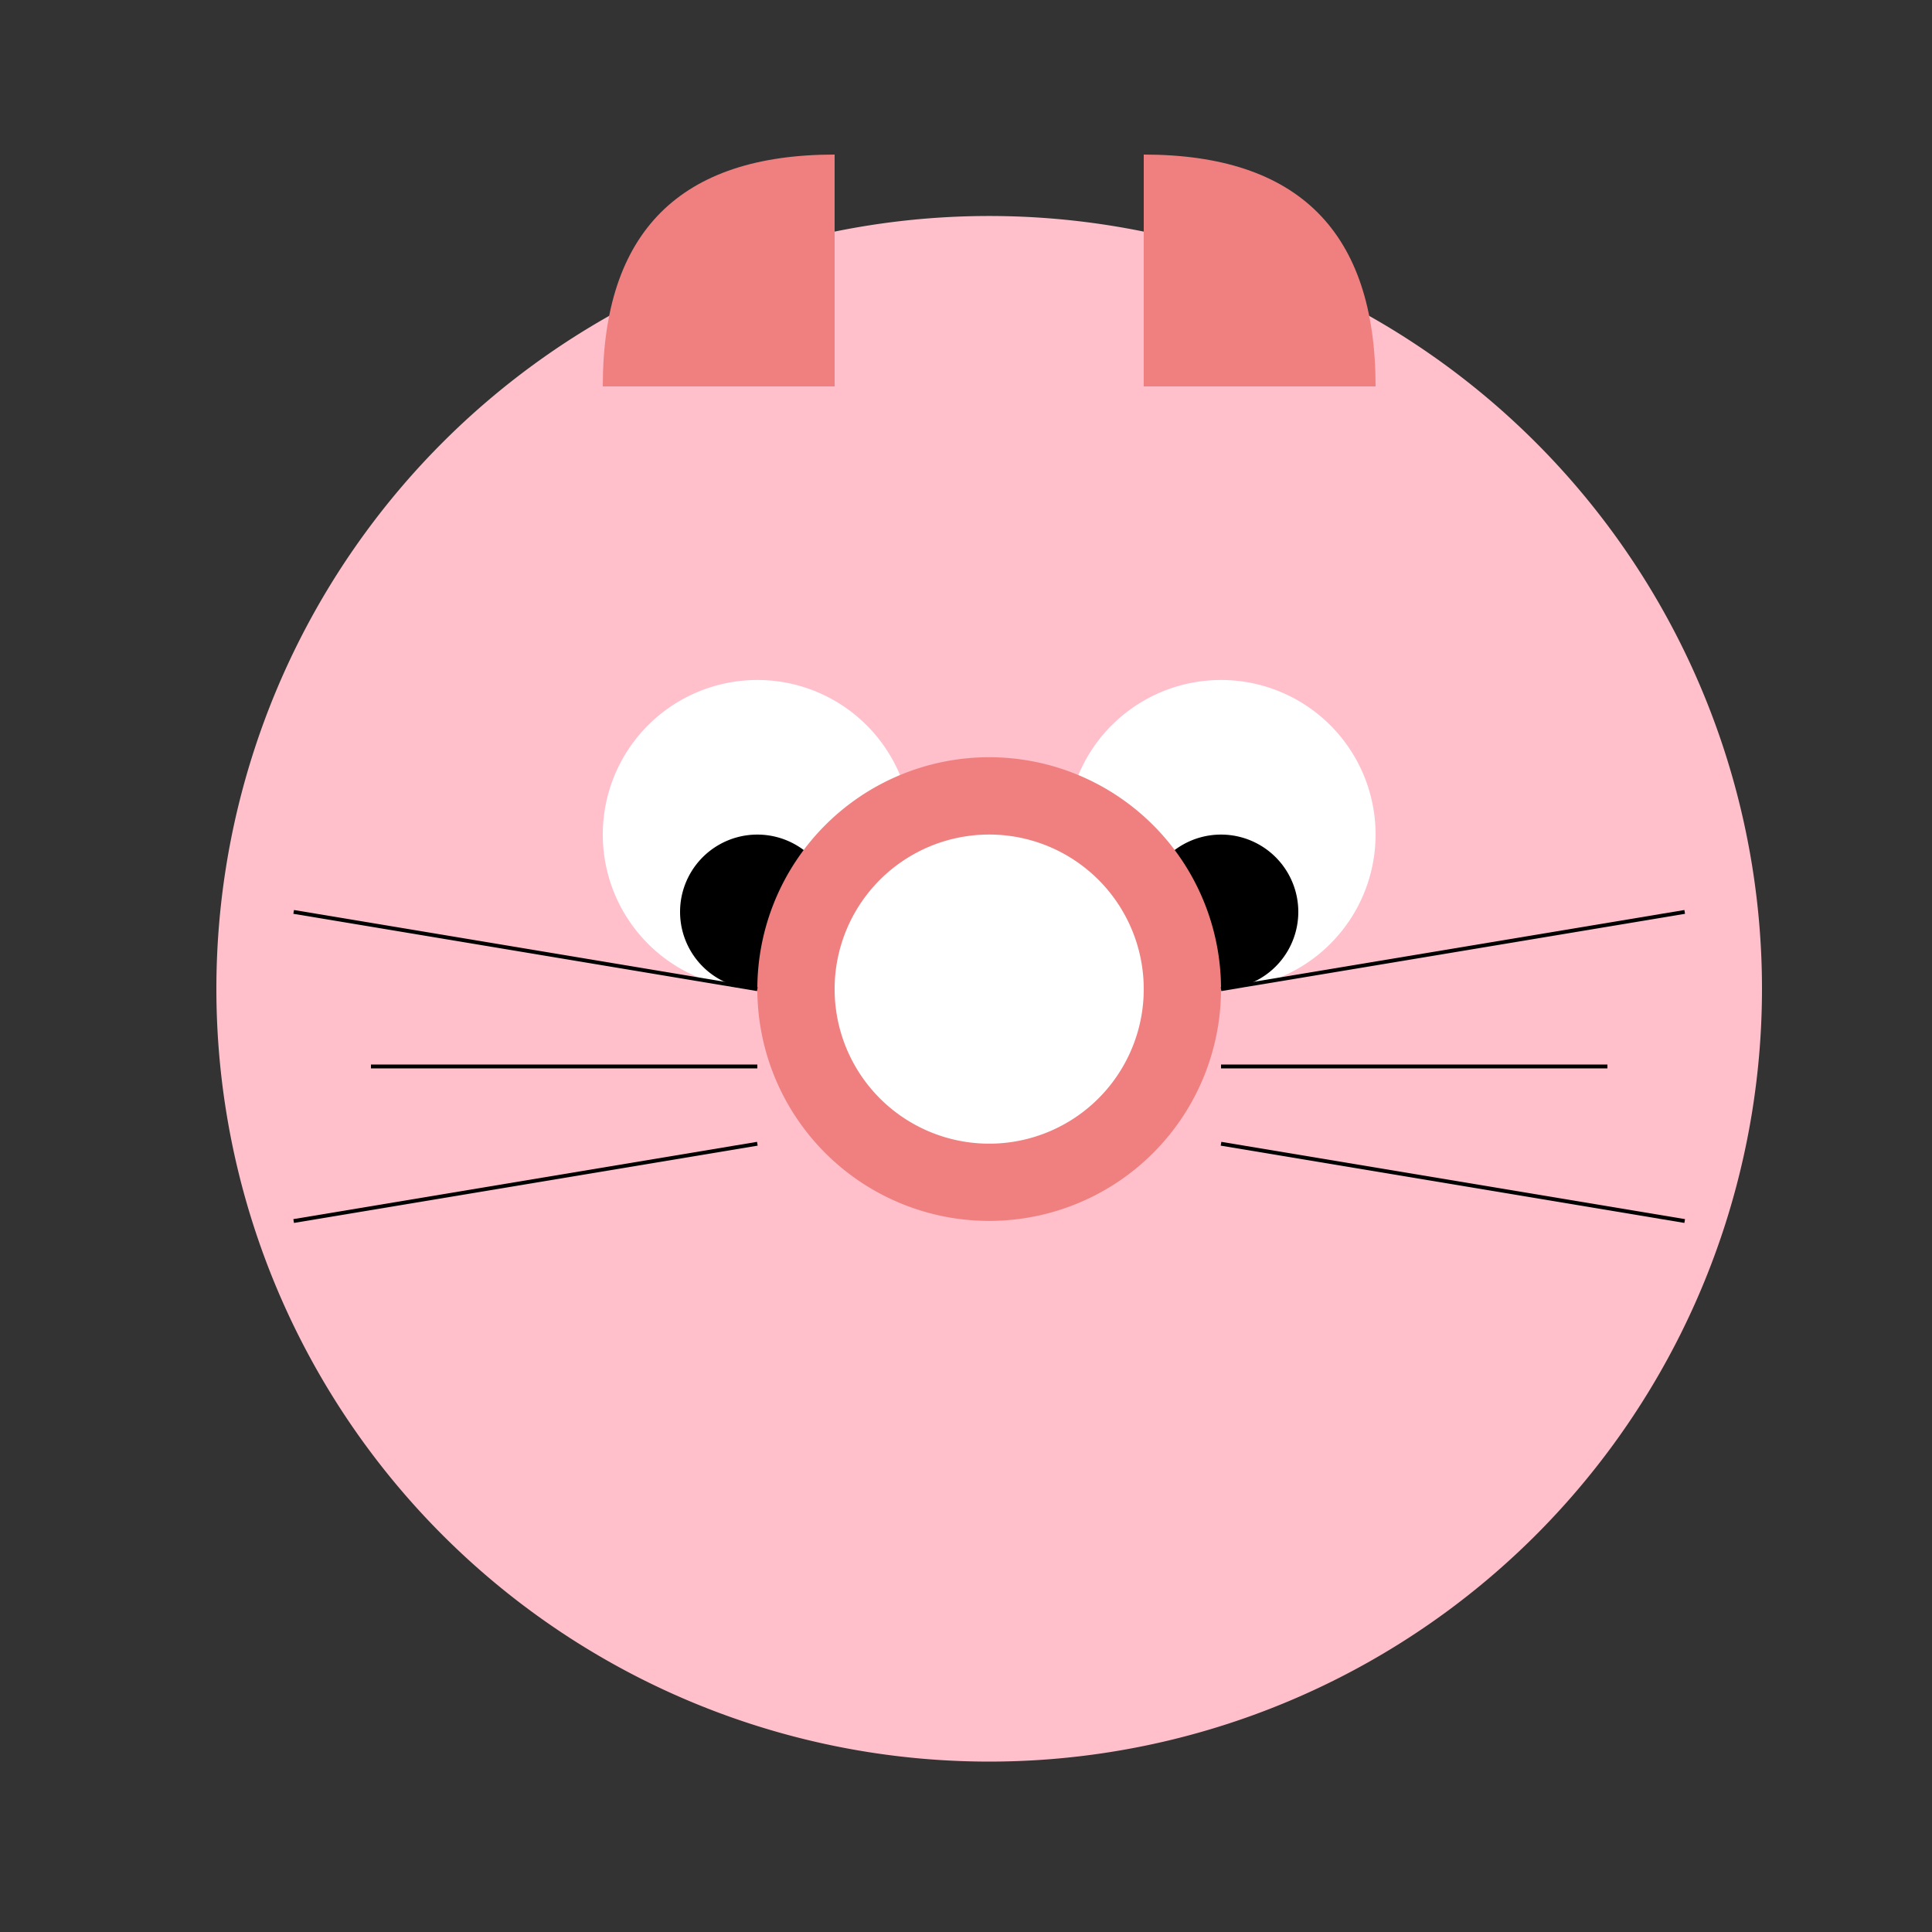 <!--

Generated by DrawGPT.
Free, open source, AI generated images in SVG, PNG, and HTML Canvas format.
https://drawgpt.ai

Created: 2023-09-26T07:11:51.553Z
Link: https://drawgpt.ai/prompt/33814/

-->
<svg xmlns="http://www.w3.org/2000/svg" xmlns:xlink="http://www.w3.org/1999/xlink" width="500" height="500"><rect width="100%" height="100%" fill="#333333" stroke="none"/><defs/><g><path fill="#FFC0CB" stroke="none" paint-order="stroke fill markers" d=" M 456 256 A 200 200 0 1 1 456 255.8"/><path fill="#F08080" stroke="none" paint-order="stroke fill markers" d=" M 156 100 Q 156 40 216 40 L 216 100"/><path fill="#F08080" stroke="none" paint-order="stroke fill markers" d=" M 356 100 Q 356 40 296 40 L 296 100"/><path fill="#FFFFFF" stroke="none" paint-order="stroke fill markers" d=" M 236 216 A 40 40 0 1 1 236 215.96"/><path fill="#FFFFFF" stroke="none" paint-order="stroke fill markers" d=" M 356 216 A 40 40 0 1 1 356 215.96"/><path fill="#000000" stroke="none" paint-order="stroke fill markers" d=" M 216 236 A 20 20 0 1 1 216 235.98"/><path fill="#000000" stroke="none" paint-order="stroke fill markers" d=" M 336 236 A 20 20 0 1 1 336 235.98"/><path fill="#F08080" stroke="none" paint-order="stroke fill markers" d=" M 316 256 A 60 60 0 1 1 316 255.94"/><path fill="#FFFFFF" stroke="none" paint-order="stroke fill markers" d=" M 296 256 A 40 40 0 1 1 296 255.96"/><path fill="none" stroke="#000000" paint-order="fill stroke markers" d=" M 196 296 L 76 316" stroke-miterlimit="10" stroke-dasharray=""/><path fill="none" stroke="#000000" paint-order="fill stroke markers" d=" M 196 276 L 96 276" stroke-miterlimit="10" stroke-dasharray=""/><path fill="none" stroke="#000000" paint-order="fill stroke markers" d=" M 196 256 L 76 236" stroke-miterlimit="10" stroke-dasharray=""/><path fill="none" stroke="#000000" paint-order="fill stroke markers" d=" M 316 296 L 436 316" stroke-miterlimit="10" stroke-dasharray=""/><path fill="none" stroke="#000000" paint-order="fill stroke markers" d=" M 316 276 L 416 276" stroke-miterlimit="10" stroke-dasharray=""/><path fill="none" stroke="#000000" paint-order="fill stroke markers" d=" M 316 256 L 436 236" stroke-miterlimit="10" stroke-dasharray=""/></g></svg>